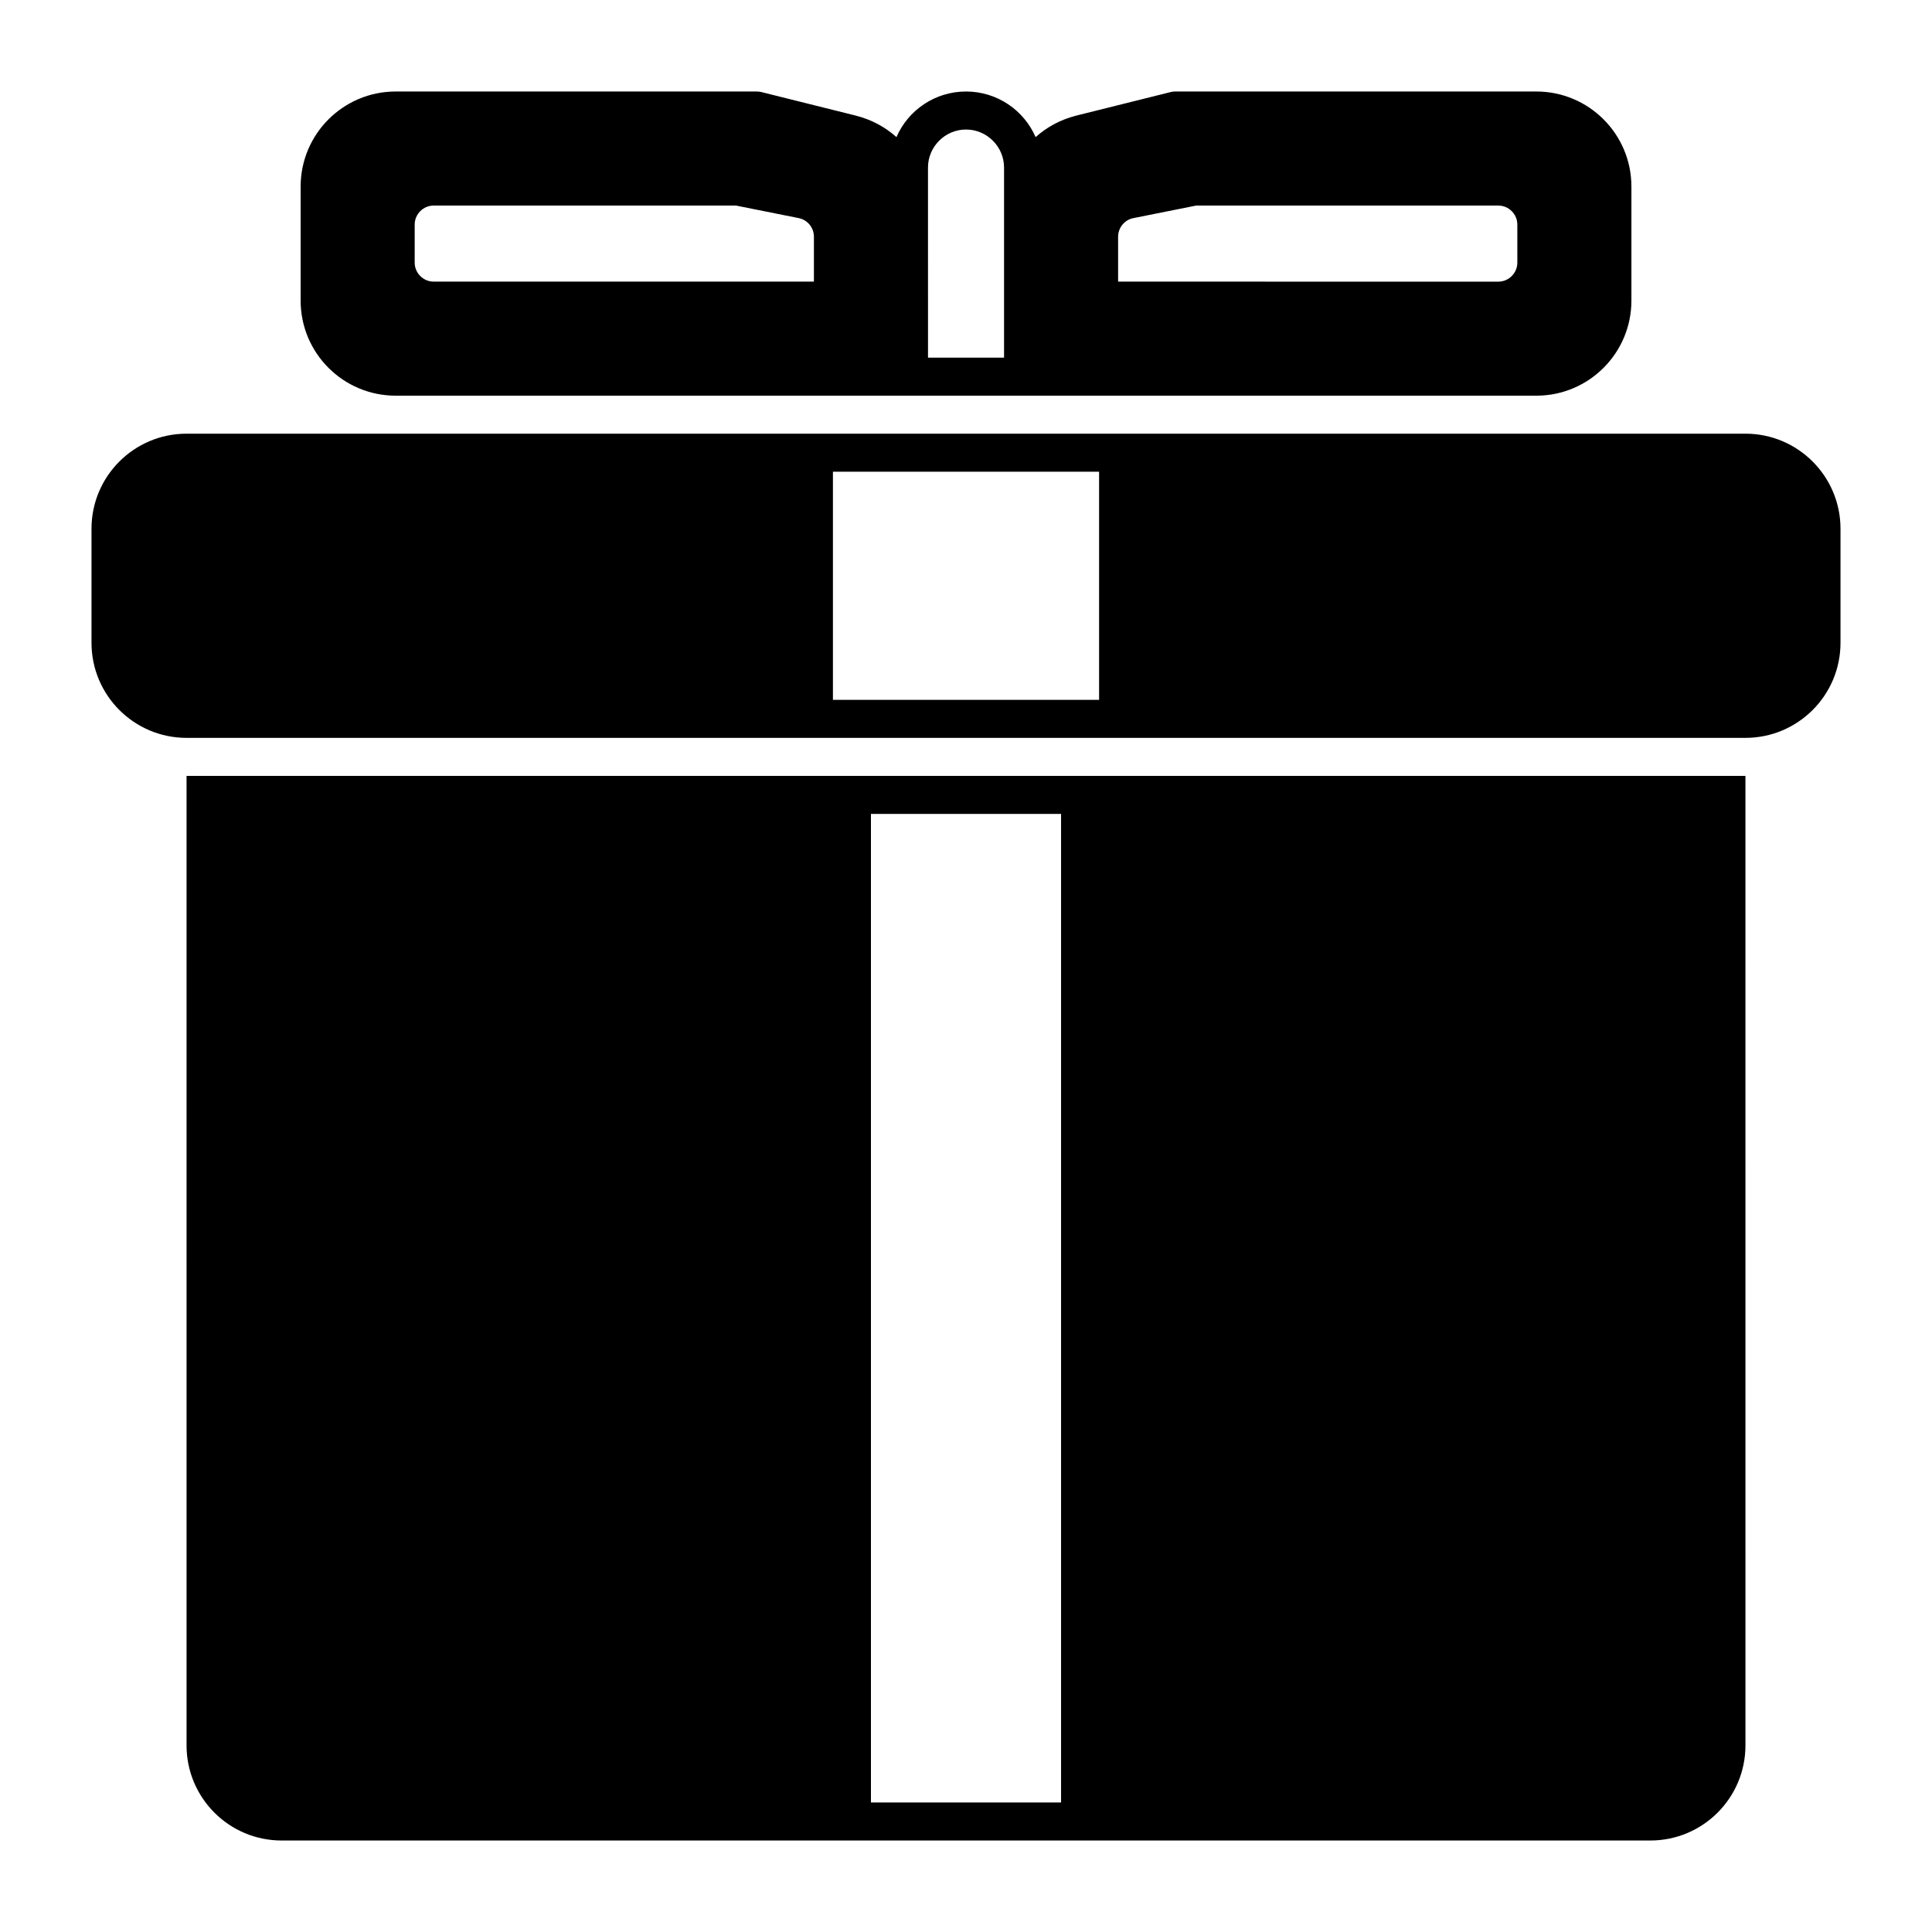 <?xml version="1.0" encoding="UTF-8"?>
<!-- Uploaded to: ICON Repo, www.svgrepo.com, Generator: ICON Repo Mixer Tools -->
<svg fill="#000000" width="800px" height="800px" version="1.1" viewBox="144 144 512 512" xmlns="http://www.w3.org/2000/svg">
 <g>
  <path d="m606.56 258.93h-413.12c-13.906 0-25.191 11.285-25.191 25.191v30.23c0 13.906 11.285 25.191 25.191 25.191h413.12c13.906 0 25.191-11.285 25.191-25.191v-30.23c-0.004-13.906-11.289-25.191-25.195-25.191zm-171.29 70.531h-70.535v-60.457h70.535z"/>
  <path d="m248.86 248.86h302.29c13.906 0 25.191-11.285 25.191-25.191v-30.227c0-13.906-11.285-25.191-25.191-25.191h-95.723c-0.402 0-0.805 0.051-1.211 0.152l-25.039 6.246c-4.133 1.059-7.758 3.023-10.73 5.691-3.074-7.102-10.176-12.09-18.438-12.09s-15.367 4.988-18.438 12.09c-2.973-2.672-6.602-4.637-10.73-5.691l-25.039-6.246c-0.406-0.102-0.809-0.152-1.215-0.152h-95.723c-13.906 0-25.191 11.285-25.191 25.191v30.23c0 13.902 11.285 25.188 25.191 25.188zm191.45-42.117c0-2.418 1.715-4.484 4.031-4.938l16.625-3.324h80.105c2.769 0 5.039 2.266 5.039 5.039v10.078c0 2.769-2.266 5.039-5.039 5.039l-100.76-0.004zm-50.383-18.34c0-5.543 4.535-10.078 10.078-10.078s10.078 4.535 10.078 10.078v50.383h-20.152zm-136.03 15.113c0-2.769 2.266-5.039 5.039-5.039h80.105l16.625 3.324c2.316 0.453 4.031 2.519 4.031 4.938v11.895h-100.76c-2.769 0-5.039-2.266-5.039-5.039z"/>
  <path d="m193.44 606.56c0 13.906 11.285 25.191 25.191 25.191h362.74c13.906 0 25.191-11.285 25.191-25.191l-0.004-256.94h-413.12zm181.37-246.86h50.383v261.98h-50.383z"/>
 </g>
</svg>